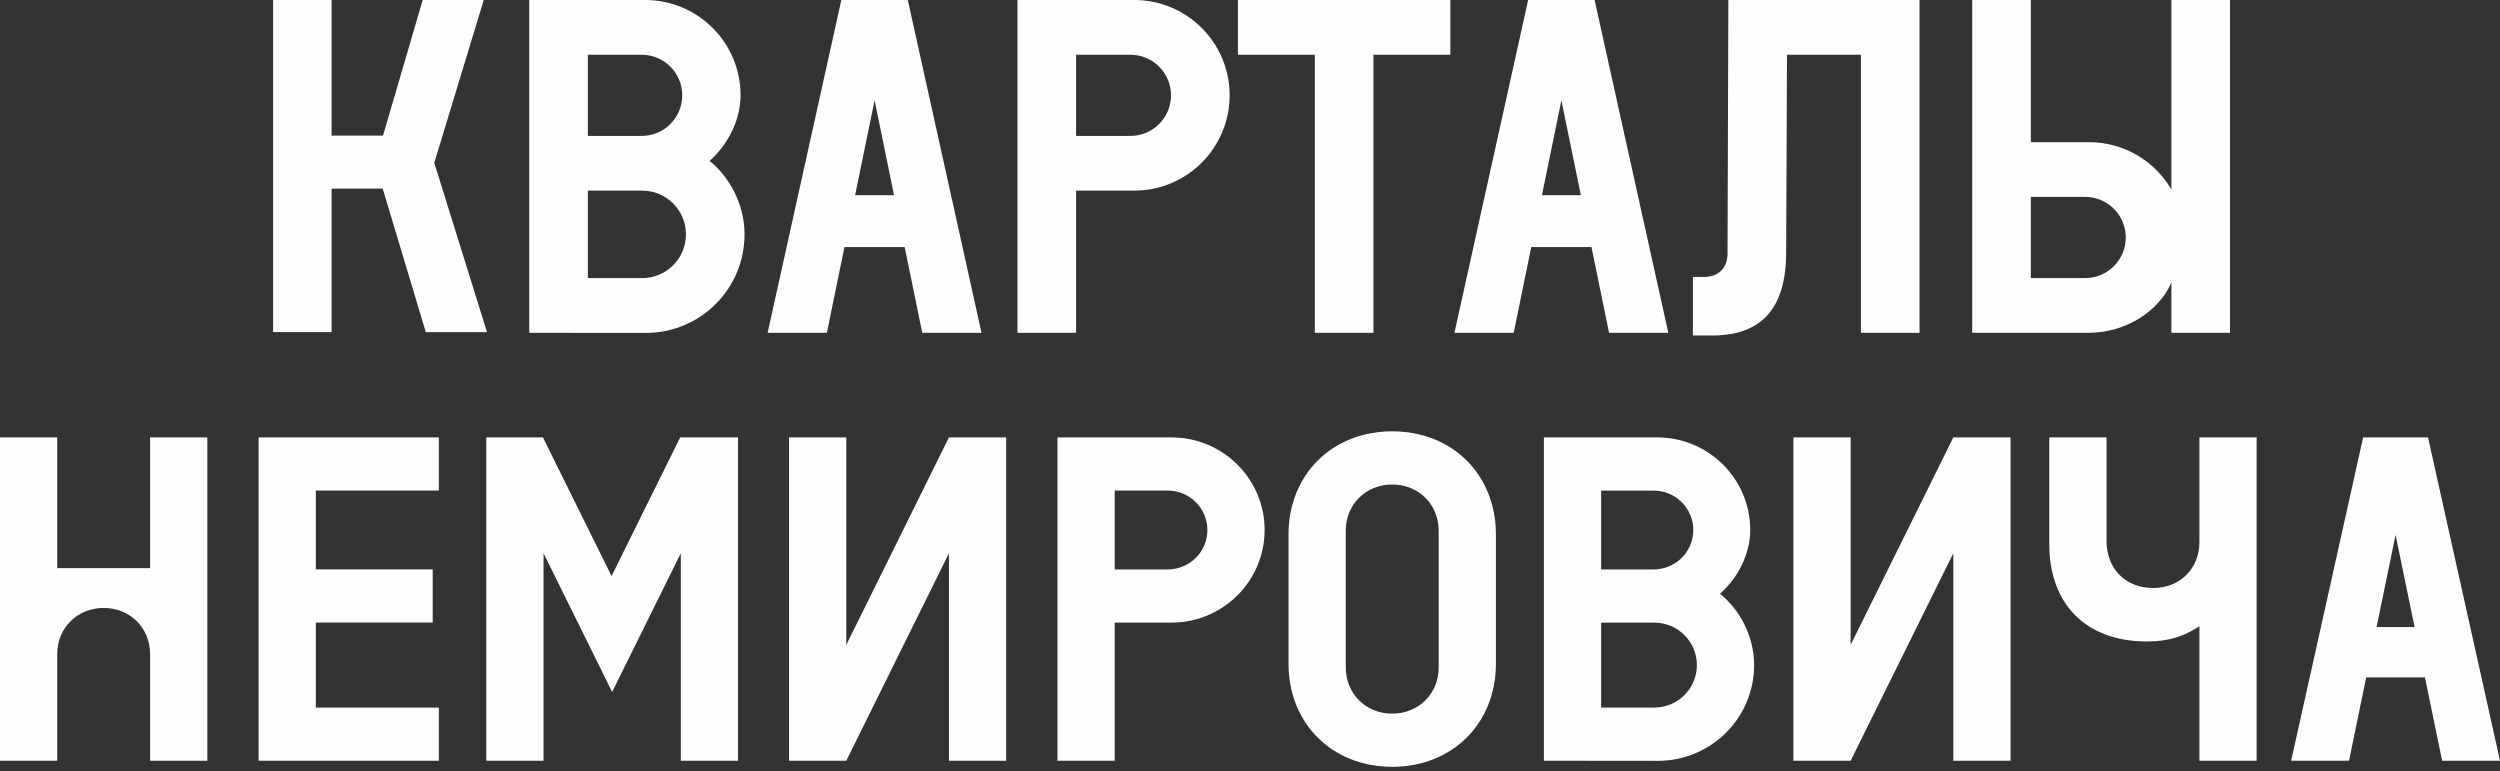 <?xml version="1.0" encoding="UTF-8"?> <svg xmlns="http://www.w3.org/2000/svg" width="428" height="132" viewBox="0 0 428 132" fill="none"><rect x="0" y="0" width="428" height="132" fill="#333333" stroke="none"/><path d="M116.45 74.883V74.89L116.447 74.883L104.699 98.62L92.947 74.883H83.257V130.233H93.053V94.719L104.801 118.457L116.55 94.719L116.553 94.713V130.233H126.349V74.883H116.45Z" fill="#FEFFFD"></path><path d="M200.553 74.883H181.039V130.236H190.834V106.588H200.553C209.359 106.588 216.502 99.492 216.502 90.736C216.502 81.983 209.363 74.883 200.553 74.883ZM199.914 97.487H190.834V83.984H199.914C203.665 83.984 206.707 87.007 206.707 90.736C206.707 94.464 203.665 97.487 199.914 97.487Z" fill="#FEFFFD"></path><path d="M418.095 130.236H428L415.677 74.883H404.571L392.247 130.236H402.152L405.091 115.973H415.153L418.092 130.236H418.095ZM406.87 107.354L410.124 91.569L413.377 107.354H406.87Z" fill="#FEFFFD"></path><path d="M294.456 101.65C297.482 99.013 299.64 94.876 299.64 90.736C299.64 81.983 292.5 74.883 283.691 74.883H264.314V130.236L283.819 130.255C292.924 130.255 300.305 122.919 300.305 113.869C300.305 108.826 297.758 104.283 294.456 101.647V101.65ZM283.1 83.987C286.851 83.987 289.893 87.01 289.893 90.739C289.893 94.467 286.851 97.49 283.1 97.49H274.113V83.987H283.1ZM283.19 121.138H274.113V106.588H283.19C287.233 106.588 290.509 109.844 290.509 113.863C290.509 117.882 287.233 121.138 283.19 121.138Z" fill="#FEFFFD"></path><path d="M238.348 73.843C228.061 73.843 220.596 81.258 220.596 91.486V113.633C220.596 123.858 228.057 131.277 238.348 131.277C248.638 131.277 256.099 123.861 256.099 113.633V91.486C256.099 81.261 248.638 73.843 238.348 73.843ZM246.303 114.269C246.303 118.757 242.863 122.176 238.348 122.176C233.832 122.176 230.392 118.757 230.392 114.269V90.851C230.392 86.363 233.832 82.944 238.348 82.944C242.863 82.944 246.303 86.363 246.303 90.851V114.269Z" fill="#FEFFFD"></path><path d="M44.273 74.883V130.233L75.132 130.239V121.138H54.068V106.579H74.079V97.478H54.068V83.984H75.132V74.883H44.273Z" fill="#FEFFFD"></path><path d="M144.884 110.403V74.883H135.089V130.233H144.884V130.236L162.462 94.719V130.233H172.258V74.883H162.462L144.884 110.403Z" fill="#FEFFFD"></path><path d="M316.829 110.403V74.883H307.033V130.233H316.829V130.236L334.41 94.719V130.233H344.205V74.883H334.41L316.829 110.403Z" fill="#FEFFFD"></path><path d="M376.54 74.883V92.763C376.54 97.369 373.222 100.667 368.588 100.667C363.953 100.667 360.636 97.43 360.636 92.581V74.883H350.84V93.229C350.84 103.243 356.968 109.819 367.531 109.819C371.488 109.819 374.009 108.858 376.54 107.207V130.236H386.336V74.883H376.54Z" fill="#FEFFFD"></path><path d="M25.697 97.267H9.796V74.883H0V130.233H9.796V111.983C9.796 107.498 13.236 104.079 17.748 104.079C22.26 104.079 25.7 107.498 25.7 111.983V130.233H35.496V74.883H25.7V97.267H25.697Z" fill="#FEFFFD"></path><path d="M194.177 32.633C203.196 32.633 210.512 25.329 210.512 16.317C210.512 7.307 203.2 0 194.177 0H174.192V56.974H184.224V32.633H194.177ZM193.523 9.371C197.364 9.371 200.479 12.482 200.479 16.32C200.479 20.158 197.364 23.269 193.523 23.269H184.224V9.371H193.523Z" fill="#FEFFFD"></path><path d="M144.575 42.293H154.88L157.89 56.974H168.034L155.413 0H144.039L131.418 56.974H141.562L144.572 42.293H144.575ZM153.061 33.422H146.397L149.729 17.174L153.061 33.422Z" fill="#FEFFFD"></path><path d="M371.745 48.346V56.974H381.777V0H371.745V32.45C368.913 27.6 363.654 24.34 357.631 24.34H347.678V0H337.645V56.974H357.631C363.933 56.974 369.68 53.228 371.745 48.346ZM356.976 47.606H347.678V33.708H356.976C360.818 33.708 363.933 36.819 363.933 40.657C363.933 44.495 360.818 47.606 356.976 47.606Z" fill="#FEFFFD"></path><path d="M262.157 42.293H272.462L275.472 56.974H285.616L272.995 0H261.621L249 56.974H259.144L262.154 42.293H262.157ZM270.643 33.422H263.979L267.311 17.174L270.643 33.422Z" fill="#FEFFFD"></path><path d="M235.133 56.974V9.368H248.303V0.003H211.934V9.368H225.101V56.974H235.133Z" fill="#FEFFFD"></path><path d="M305.79 43.24L305.931 9.371H318.588V56.974H328.621V0H295.896L295.754 43.424C295.754 45.875 294.215 47.413 291.761 47.413H289.827V57.434H293.159C301.402 57.434 305.786 52.962 305.786 43.236L305.79 43.24Z" fill="#FEFFFD"></path><path d="M121.476 27.55C124.575 24.837 126.785 20.578 126.785 16.317C126.785 7.307 119.473 0 110.451 0H90.606V56.974L110.582 56.993C119.907 56.993 127.466 49.443 127.466 40.128C127.466 34.937 124.857 30.261 121.476 27.547V27.55ZM109.845 9.371C113.687 9.371 116.802 12.482 116.802 16.32C116.802 20.158 113.687 23.269 109.845 23.269H100.642V9.371H109.845ZM109.937 47.61H100.642V32.633H109.937C114.079 32.633 117.434 35.985 117.434 40.121C117.434 44.258 114.079 47.61 109.937 47.61Z" fill="#FEFFFD"></path><path d="M82.817 0.003H72.367L65.571 23.22H56.769V0.003H46.756V56.852H56.769V32.285H65.515L72.896 56.856H83.373L74.347 27.873L82.817 0.003Z" fill="#FEFFFD"></path></svg> 
